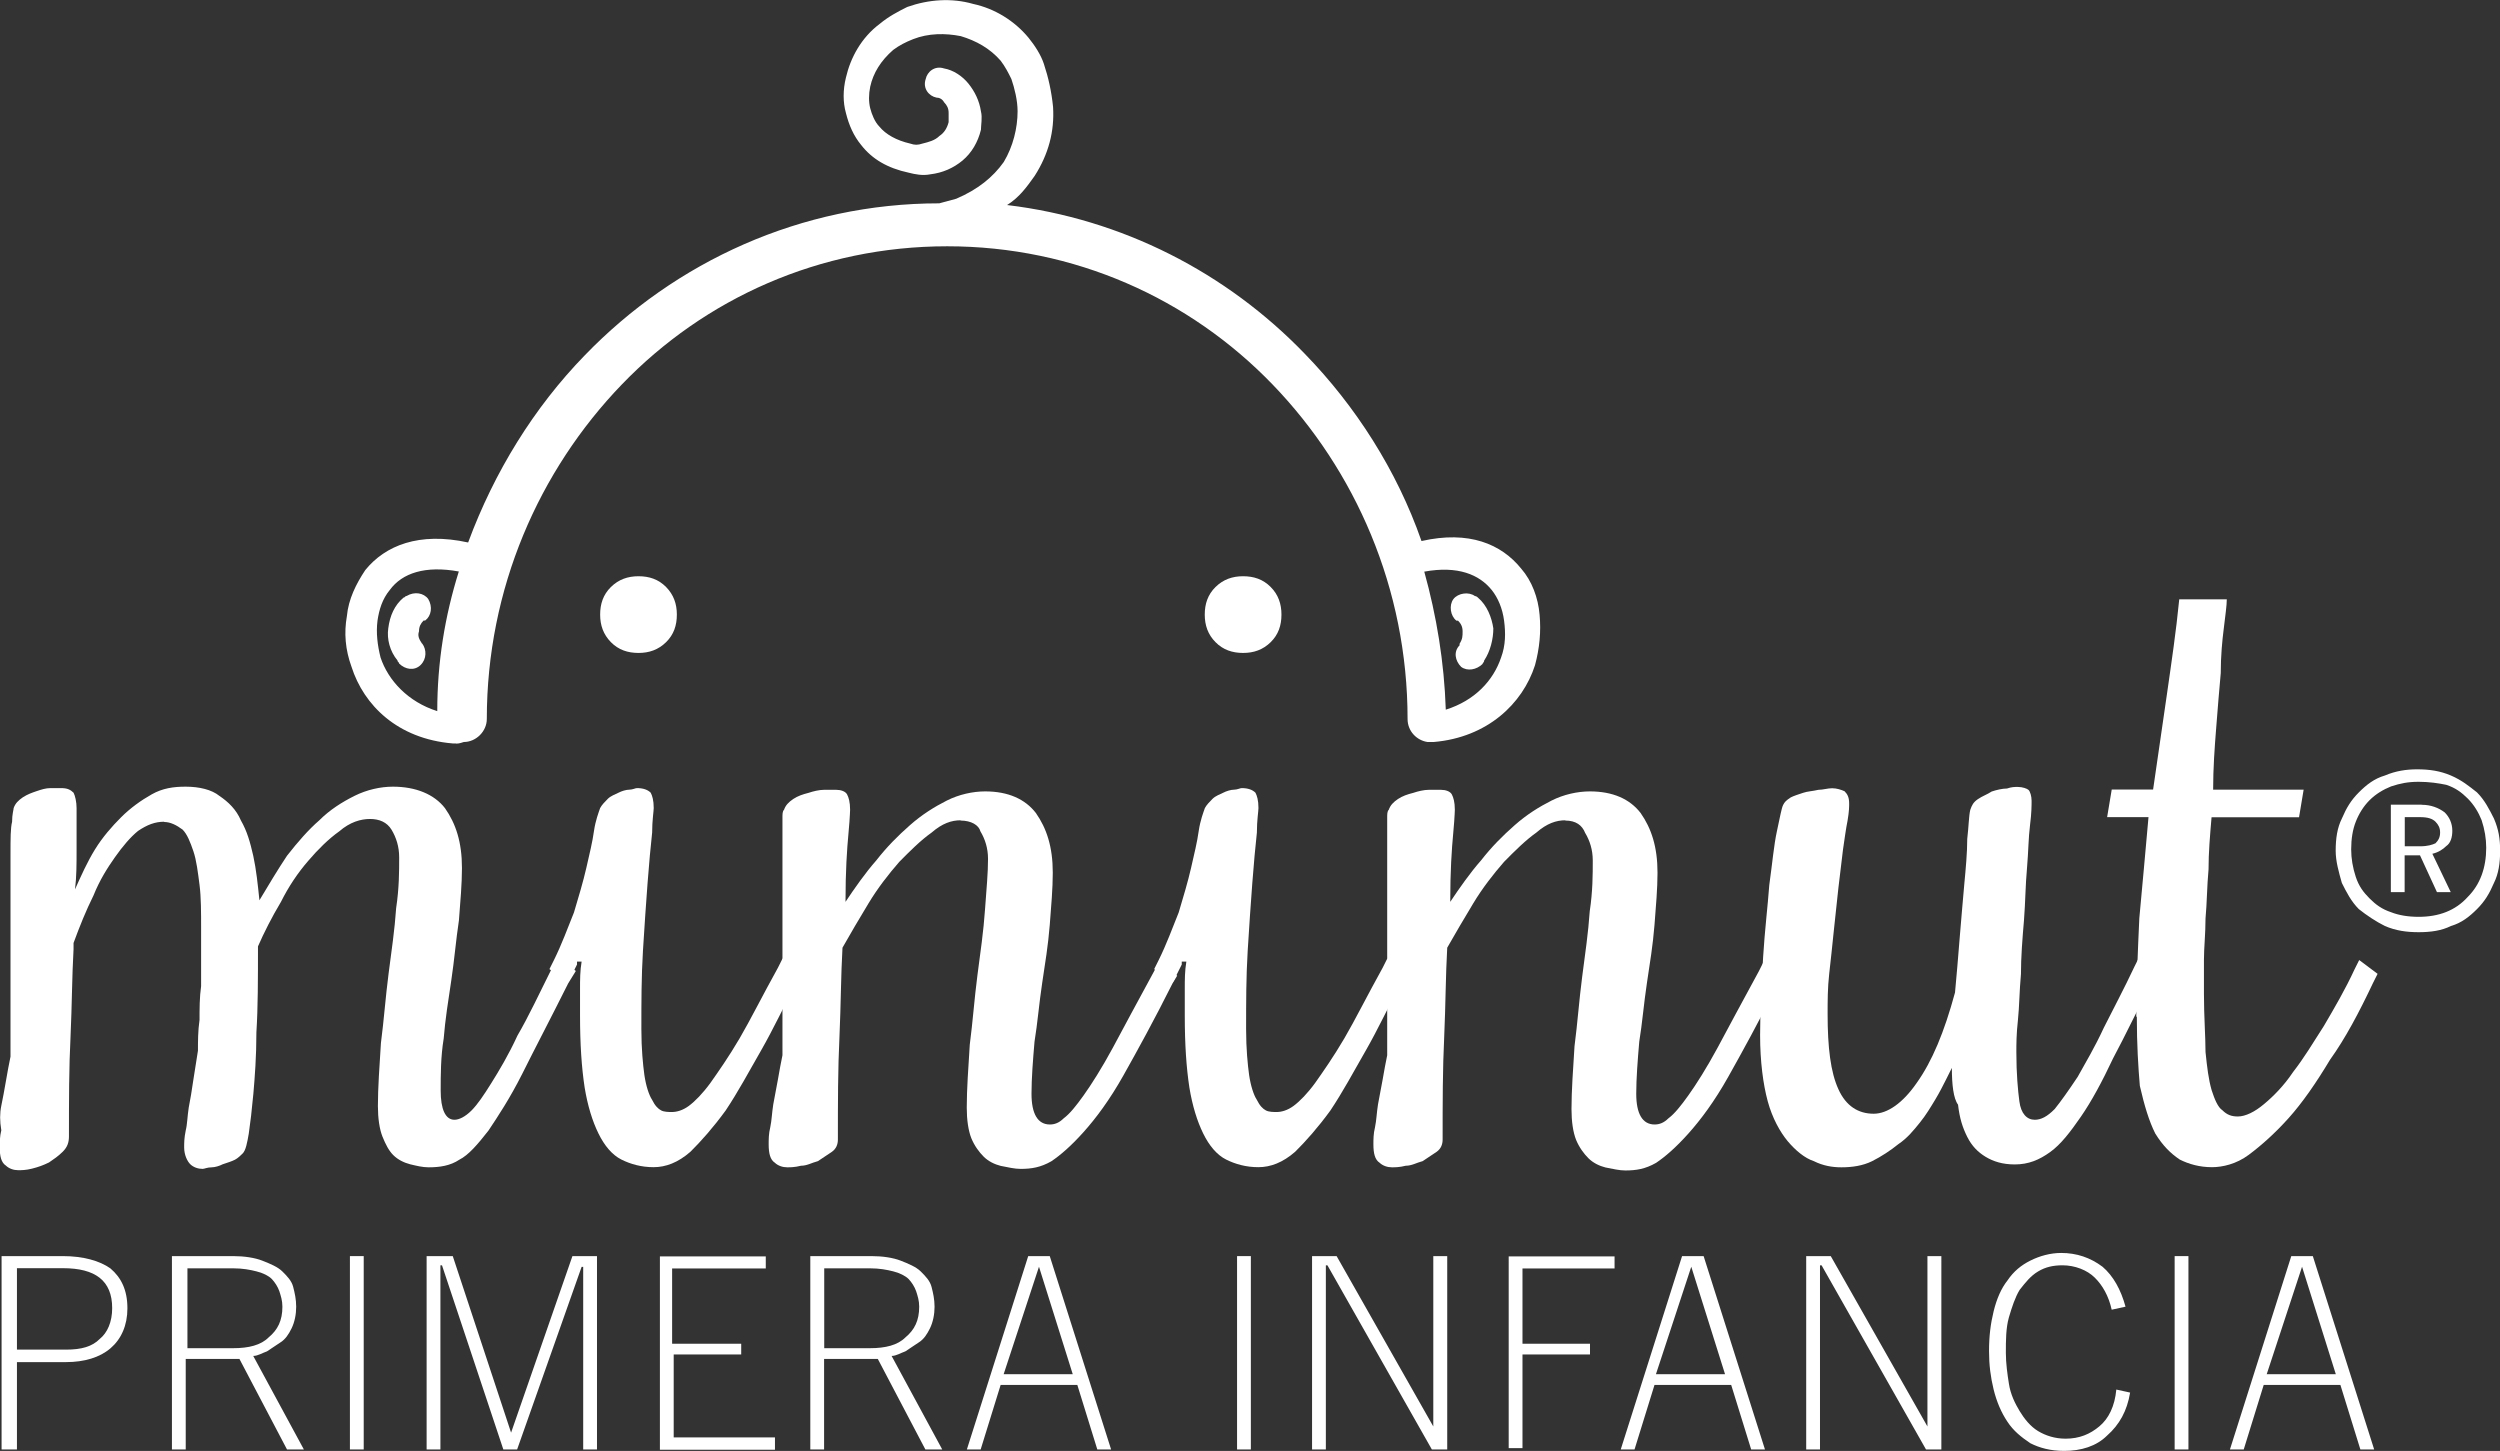 <?xml version="1.0" encoding="UTF-8"?>
<svg id="Capa_1" data-name="Capa 1" xmlns="http://www.w3.org/2000/svg" viewBox="0 0 190.33 110.46">
  <rect x="0" y="0" width="190.33" height="110.46" fill="#333333" stroke="none"/>
  <defs>
    <style>
      .cls-1, .cls-2 {
        fill: #fff;
      }

      .cls-2 {
        fill-rule: evenodd;
      }
    </style>
  </defs>
  <path class="cls-1" d="M1.29,110.35H.12v-14.72H4.79c1.52,0,2.8,.35,3.62,.94,.82,.7,1.29,1.64,1.29,3.04,0,1.29-.47,2.34-1.29,3.04-.82,.7-1.99,1.05-3.39,1.05H1.29v6.66h0Zm0-7.6h3.74c1.17,0,1.99-.23,2.57-.82,.58-.47,.94-1.29,.94-2.34,0-2.1-1.29-3.04-3.74-3.04H1.29v6.19h0Z"/>
  <path class="cls-1" d="M23.14,110.35h-1.29l-3.62-6.89h-4.09v6.89h-1.05v-14.72h4.67c.82,0,1.64,.12,2.22,.35,.58,.23,1.17,.47,1.52,.82,.35,.35,.7,.7,.82,1.17,.12,.47,.23,.94,.23,1.52s-.12,1.17-.35,1.64-.47,.82-.82,1.05-.7,.47-1.05,.7c-.35,.12-.7,.35-1.05,.35l3.86,7.13h0Zm-8.88-7.71h3.5c1.17,0,2.1-.23,2.69-.82,.7-.58,1.05-1.29,1.05-2.34,0-.47-.12-.82-.23-1.17-.12-.35-.35-.7-.58-.94s-.7-.47-1.17-.58c-.47-.12-1.05-.23-1.75-.23h-3.5v6.08Z"/>
  <path class="cls-1" d="M27.69,95.63v14.72h-1.05v-14.72h1.05Z"/>
  <path class="cls-1" d="M43.58,95.63h1.87v14.72h-1.05v-13.9h-.12l-4.91,13.9h-1.05l-4.67-14.02h-.12v14.02h-1.05v-14.72h1.99l4.44,13.44,4.67-13.44h0Z"/>
  <path class="cls-1" d="M58.3,95.63v.94h-7.13v5.73h5.26v.82h-5.14v6.31h7.71v.94h-8.76v-14.72h8.06Z"/>
  <path class="cls-1" d="M71.74,110.35h-1.29l-3.62-6.89h-4.09v6.89h-1.05v-14.72h4.67c.82,0,1.64,.12,2.22,.35,.58,.23,1.17,.47,1.52,.82,.35,.35,.7,.7,.82,1.17,.12,.47,.23,.94,.23,1.52s-.12,1.17-.35,1.64-.47,.82-.82,1.05c-.35,.23-.7,.47-1.05,.7-.35,.12-.7,.35-1.05,.35l3.86,7.13h0Zm-9-7.71h3.5c1.17,0,2.1-.23,2.69-.82,.7-.58,1.05-1.29,1.05-2.34,0-.47-.12-.82-.23-1.17-.12-.35-.35-.7-.58-.94-.23-.23-.7-.47-1.17-.58-.47-.12-1.05-.23-1.75-.23h-3.5v6.08Z"/>
  <path class="cls-1" d="M84.59,110.35h-1.05l-1.52-4.91h-5.84l-1.52,4.91h-1.05l4.67-14.72h1.64l4.67,14.72h0Zm-2.92-5.73l-2.57-8.18-2.69,8.18h5.26Z"/>
  <path class="cls-1" d="M95.23,95.63v14.72h-1.05v-14.72h1.05Z"/>
  <path class="cls-1" d="M110.18,95.63v14.72h-1.17l-7.95-14.02h-.12v14.02h-1.05v-14.72h1.87l7.36,12.97v-12.97h1.05Z"/>
  <path class="cls-1" d="M122.92,95.63v.94h-7.01v5.73h5.14v.82h-5.14v7.13h-1.05v-14.6h8.06Z"/>
  <path class="cls-1" d="M134.37,110.35h-1.05l-1.52-4.91h-5.84l-1.52,4.91h-1.05l4.67-14.72h1.64l4.67,14.72h0Zm-3.04-5.73l-2.57-8.18-2.69,8.18h5.26Z"/>
  <path class="cls-1" d="M147.8,95.63v14.72h-1.17l-7.95-14.02h-.12v14.02h-1.05v-14.72h1.87l7.36,12.97v-12.97h1.05Z"/>
  <path class="cls-1" d="M160.77,99.72c-.23-1.05-.7-1.87-1.29-2.45-.58-.58-1.52-.94-2.45-.94-.7,0-1.29,.12-1.87,.47-.58,.35-.94,.82-1.4,1.4-.35,.58-.58,1.29-.82,2.1-.23,.82-.23,1.75-.23,2.69,0,.82,.12,1.64,.23,2.34,.12,.82,.47,1.52,.82,2.1s.82,1.17,1.4,1.52c.58,.35,1.29,.58,2.1,.58,1.05,0,1.87-.35,2.57-.94,.7-.58,1.17-1.52,1.29-2.8l1.05,.23c-.23,1.4-.82,2.45-1.75,3.27-.82,.82-1.99,1.17-3.27,1.17-1.05,0-1.87-.23-2.57-.58-.7-.47-1.29-.94-1.75-1.64-.47-.7-.82-1.52-1.05-2.45-.23-.94-.35-1.87-.35-2.92,0-1.17,.12-2.1,.35-3.04,.23-.94,.58-1.75,1.05-2.34,.47-.7,1.05-1.17,1.75-1.52,.7-.35,1.52-.58,2.34-.58,1.17,0,2.22,.35,3.15,1.05,.82,.7,1.4,1.75,1.75,3.04l-1.05,.23h0Z"/>
  <path class="cls-1" d="M166.61,95.63v14.72h-1.05v-14.72h1.05Z"/>
  <path class="cls-1" d="M180.75,110.35h-1.05l-1.52-4.91h-5.84l-1.52,4.91h-1.05l4.67-14.72h1.64l4.67,14.72h0Zm-2.92-5.73l-2.57-8.18-2.69,8.18h5.26Z"/>
  <path class="cls-2" d="M34.7,56.6h-.23c-4.21-.35-6.78-2.92-7.71-5.84-.47-1.29-.58-2.57-.35-3.86,.12-1.29,.7-2.45,1.4-3.5,1.52-1.87,4.09-2.92,7.83-2.1,1.99-5.38,5.02-10.28,8.88-14.25,6.89-7.13,16.47-11.57,26.99-11.57,.47-.12,.82-.23,1.29-.35,1.64-.7,2.8-1.64,3.62-2.8,.7-1.17,1.05-2.57,1.05-3.86,0-.82-.23-1.75-.47-2.45-.23-.47-.47-.94-.82-1.4-.82-.94-1.87-1.52-3.04-1.87-1.17-.23-2.45-.23-3.62,.23-.58,.23-1.05,.47-1.52,.82-.94,.82-1.52,1.75-1.75,2.8-.12,.58-.12,1.17,0,1.64s.35,1.05,.7,1.4c.47,.58,1.29,1.05,2.34,1.29,.35,.12,.58,.12,.94,0,.47-.12,.94-.23,1.29-.58,.35-.23,.58-.58,.7-1.05v-.7c0-.35-.12-.58-.35-.82-.12-.23-.35-.35-.58-.35-.58-.12-1.05-.7-.82-1.4,.12-.58,.7-1.05,1.4-.82,.7,.12,1.4,.58,1.87,1.17s.82,1.29,.94,2.1c.12,.47,0,1.05,0,1.4-.23,.94-.7,1.75-1.4,2.34-.7,.58-1.52,.94-2.45,1.05-.58,.12-1.17,0-1.64-.12-1.64-.35-2.8-1.05-3.62-2.1-.58-.7-.94-1.52-1.17-2.45-.23-.82-.23-1.75,0-2.69,.35-1.52,1.17-3.04,2.57-4.09,.7-.58,1.4-.94,2.1-1.29,1.64-.58,3.39-.7,5.02-.23,1.64,.35,3.15,1.29,4.21,2.57,.47,.58,.94,1.29,1.17,1.99,.35,1.05,.58,2.1,.7,3.27,.12,1.87-.35,3.62-1.4,5.26-.58,.82-1.17,1.64-2.1,2.22,8.76,1.05,16.71,5.14,22.67,11.33,3.86,3.97,7.01,8.88,8.88,14.25,3.62-.82,6.08,.23,7.59,2.1,.82,.94,1.29,2.22,1.4,3.5,.12,1.29,0,2.57-.35,3.86-.94,2.92-3.62,5.49-7.71,5.84h-.47c-.82-.12-1.52-.82-1.52-1.75,0-9.93-3.97-18.93-10.28-25.47-6.31-6.54-15.07-10.52-24.77-10.52s-18.46,3.97-24.77,10.52-10.28,15.54-10.28,25.47c0,.94-.82,1.75-1.75,1.75-.35,.12-.47,.12-.58,.12h0Zm78.17-6.08c.08-.08,.12-.16,.12-.23,.47-.7,.7-1.64,.7-2.45-.12-.82-.47-1.75-1.17-2.34-.08-.08-.16-.12-.23-.12-.47-.35-1.29-.23-1.64,.23-.35,.47-.23,1.29,.23,1.64h.12c.23,.23,.35,.47,.35,.82s0,.58-.23,.94v.12c-.47,.47-.35,1.17,.12,1.64,.47,.35,1.17,.23,1.64-.23h0Zm-80.74-1.52s0-.12,0,0c-.23-.35-.35-.58-.23-.94,0-.35,.12-.58,.35-.82h.12c.47-.35,.58-1.05,.23-1.64-.35-.47-1.05-.58-1.64-.23-.12,0-.12,.12-.23,.12-.7,.58-1.05,1.4-1.17,2.34-.12,.82,.12,1.75,.7,2.45,0,.12,.12,.12,.12,.23,.47,.47,1.17,.58,1.64,.12s.47-1.17,.12-1.64h0Zm76.3-5.49c.94,3.39,1.52,6.89,1.64,10.52,2.22-.7,3.62-2.22,4.21-3.97,.35-.94,.35-1.87,.23-2.8-.12-.94-.47-1.75-.94-2.34-.94-1.17-2.57-1.87-5.14-1.4h0Zm-73.49,0c-2.57-.47-4.32,.12-5.26,1.4-.58,.7-.82,1.52-.94,2.34-.12,.94,0,1.87,.23,2.8,.58,1.75,2.1,3.39,4.32,4.09,0-3.74,.58-7.24,1.64-10.63h0Z"/>
  <path class="cls-2" d="M12.5,62.56c-.7,0-1.29,.23-1.99,.7-.58,.47-1.17,1.17-1.75,1.99-.58,.82-1.17,1.75-1.64,2.92-.58,1.17-1.05,2.34-1.52,3.62v.47c-.12,2.1-.12,4.32-.23,6.66-.12,2.34-.12,4.91-.12,7.59,0,.47-.12,.82-.47,1.17-.35,.35-.7,.58-1.05,.82-.47,.23-.82,.35-1.29,.47-.47,.12-.82,.12-1.05,.12-.35,0-.7-.12-.94-.35-.35-.23-.47-.7-.47-1.4,0-.35,0-.82,.12-1.29-.12-.7-.12-1.29,0-1.87,.12-.58,.23-1.17,.35-1.87s.23-1.29,.35-1.87v-15.42c0-1.17,0-1.99,.12-2.45,0-.58,.12-.94,.12-1.05,.12-.35,.35-.58,.7-.82,.35-.23,.7-.35,1.05-.47,.35-.12,.7-.23,1.05-.23h.82c.47,0,.7,.12,.94,.35,.12,.23,.23,.7,.23,1.17v3.27c0,.94,0,1.99-.12,2.92,.47-1.05,.94-2.1,1.52-3.04s1.29-1.75,1.99-2.45c.7-.7,1.52-1.29,2.34-1.75s1.64-.58,2.57-.58c1.05,0,1.99,.23,2.57,.7,.7,.47,1.29,1.05,1.64,1.87,.47,.82,.7,1.64,.94,2.69,.23,1.05,.35,2.22,.47,3.39,.7-1.17,1.4-2.34,2.1-3.39,.82-1.05,1.64-1.99,2.45-2.69,.82-.82,1.75-1.4,2.69-1.87,.94-.47,1.99-.7,2.92-.7,1.75,0,3.15,.58,3.97,1.64,.82,1.17,1.29,2.57,1.29,4.56,0,1.17-.12,2.57-.23,3.97-.23,1.52-.35,3.04-.58,4.56s-.47,3.04-.58,4.44c-.23,1.4-.23,2.8-.23,3.97,0,1.4,.35,2.22,1.05,2.22,.35,0,.82-.23,1.29-.7s.94-1.17,1.52-2.1,1.29-2.1,1.99-3.62c.82-1.4,1.64-3.15,2.69-5.26l.35-.7,1.4,1.05-.58,.94c-1.4,2.8-2.57,5.02-3.5,6.89-.94,1.87-1.87,3.27-2.57,4.32-.82,1.05-1.52,1.87-2.22,2.22-.7,.47-1.52,.58-2.34,.58-.47,0-.94-.12-1.4-.23-.47-.12-.94-.35-1.29-.7-.35-.35-.58-.82-.82-1.4-.23-.58-.35-1.4-.35-2.34,0-1.4,.12-3.04,.23-4.79,.23-1.75,.35-3.5,.58-5.26s.47-3.39,.58-5.02c.23-1.52,.23-2.8,.23-3.86,0-.82-.23-1.52-.58-2.1-.35-.58-.94-.82-1.64-.82s-1.52,.23-2.34,.94c-.82,.58-1.64,1.4-2.34,2.22-.82,.94-1.52,1.99-2.1,3.15-.7,1.17-1.29,2.34-1.75,3.39,0,2.45,0,4.67-.12,6.54,0,1.87-.12,3.39-.23,4.67-.12,1.29-.23,2.22-.35,3.04-.12,.7-.23,1.29-.47,1.52-.12,.12-.35,.35-.58,.47-.23,.12-.58,.23-.94,.35-.23,.12-.58,.23-.82,.23-.35,0-.58,.12-.7,.12-.35,0-.7-.12-.94-.35-.23-.23-.47-.7-.47-1.29,0-.35,0-.7,.12-1.29,.12-.47,.12-1.05,.23-1.75,.12-.58,.23-1.29,.35-2.1,.12-.7,.23-1.52,.35-2.22,0-.7,0-1.52,.12-2.34,0-.82,0-1.75,.12-2.57v-4.44c0-1.17,0-2.34-.12-3.27s-.23-1.87-.47-2.57-.47-1.29-.82-1.64c-.47-.35-.94-.58-1.4-.58h0Z"/>
  <path class="cls-2" d="M43.93,73.43l-.35,.7-.35,.7-1.4-1.05,.35-.7c.58-1.17,1.05-2.45,1.52-3.62,.35-1.17,.7-2.34,.94-3.39s.47-1.99,.58-2.8c.12-.82,.35-1.4,.47-1.75,.12-.23,.35-.47,.58-.7s.58-.35,.82-.47c.23-.12,.58-.23,.82-.23s.47-.12,.58-.12c.47,0,.82,.12,1.05,.35,.12,.23,.23,.58,.23,1.17,0,.23-.12,.94-.12,1.87-.12,1.05-.23,2.34-.35,3.86s-.23,3.27-.35,5.14c-.12,1.99-.12,3.86-.12,5.96,0,1.52,.12,2.69,.23,3.5,.12,.82,.35,1.52,.58,1.87,.23,.47,.47,.7,.7,.82,.23,.12,.58,.12,.82,.12,.35,0,.82-.12,1.29-.47,.47-.35,1.05-.94,1.64-1.75,.58-.82,1.4-1.99,2.22-3.39,.82-1.4,1.75-3.27,2.92-5.38l.35-.7,1.4,1.05-.35,.82c-.94,1.75-1.75,3.5-2.69,5.14-.94,1.64-1.75,3.15-2.69,4.56-.94,1.29-1.87,2.34-2.69,3.15-.94,.82-1.87,1.17-2.8,1.17s-1.75-.23-2.45-.58c-.7-.35-1.29-1.05-1.75-1.99s-.82-2.1-1.05-3.5c-.23-1.52-.35-3.27-.35-5.49v-1.99c0-.7,0-1.4,.12-2.1h-.35v.23h0Z"/>
  <path class="cls-2" d="M73.14,62.45c-.7,0-1.4,.23-2.22,.94-.82,.58-1.64,1.4-2.45,2.22-.82,.94-1.64,1.99-2.34,3.15s-1.4,2.34-1.99,3.39c-.12,2.1-.12,4.32-.23,6.78-.12,2.45-.12,5.02-.12,7.83,0,.35-.12,.7-.47,.94-.35,.23-.7,.47-1.05,.7-.47,.12-.82,.35-1.29,.35-.47,.12-.82,.12-1.05,.12-.35,0-.7-.12-.94-.35-.35-.23-.47-.7-.47-1.4,0-.35,0-.82,.12-1.29,.12-.58,.12-1.05,.23-1.75,.12-.58,.23-1.29,.35-1.87,.12-.7,.23-1.29,.35-1.87v-18.11c0-.23,0-.47,.12-.58,.12-.35,.35-.58,.7-.82,.35-.23,.7-.35,1.17-.47,.35-.12,.82-.23,1.17-.23h.94c.35,0,.7,.12,.82,.35,.12,.23,.23,.58,.23,1.17,0-.12,0,.47-.12,1.75s-.23,2.92-.23,5.26c.7-1.05,1.52-2.22,2.34-3.15,.82-1.05,1.64-1.87,2.57-2.69s1.87-1.4,2.8-1.87,1.99-.7,2.92-.7c1.75,0,3.04,.58,3.86,1.64,.82,1.17,1.29,2.57,1.29,4.56,0,1.17-.12,2.57-.23,3.97-.12,1.52-.35,2.92-.58,4.44-.23,1.52-.35,3.04-.58,4.44-.12,1.4-.23,2.8-.23,3.97,0,1.52,.47,2.34,1.4,2.34,.35,0,.7-.12,1.05-.47,.47-.35,.94-.94,1.52-1.75s1.4-2.1,2.22-3.62c.82-1.52,1.87-3.5,3.15-5.84l.35-.7,1.4,1.05-.35,.58c-1.4,2.8-2.69,5.14-3.74,7.01-1.05,1.87-2.1,3.27-3.04,4.32s-1.75,1.75-2.45,2.22c-.82,.47-1.52,.58-2.34,.58-.47,0-.94-.12-1.52-.23-.47-.12-.94-.35-1.29-.7s-.7-.82-.94-1.4c-.23-.58-.35-1.4-.35-2.34,0-1.4,.12-3.04,.23-4.79,.23-1.75,.35-3.5,.58-5.26,.23-1.75,.47-3.39,.58-5.02,.12-1.64,.23-2.8,.23-3.86,0-.82-.23-1.52-.58-2.1-.12-.47-.7-.82-1.52-.82h0Z"/>
  <path class="cls-2" d="M89.97,73.43l-.35,.7-.35,.7-1.4-1.05,.35-.7c.58-1.17,1.05-2.45,1.52-3.62,.35-1.17,.7-2.34,.94-3.39s.47-1.99,.58-2.8c.12-.82,.35-1.4,.47-1.75,.12-.23,.35-.47,.58-.7,.23-.23,.58-.35,.82-.47,.23-.12,.58-.23,.82-.23s.47-.12,.58-.12c.47,0,.82,.12,1.05,.35,.12,.23,.23,.58,.23,1.17,0,.23-.12,.94-.12,1.87-.12,1.05-.23,2.34-.35,3.86s-.23,3.27-.35,5.14c-.12,1.99-.12,3.86-.12,5.96,0,1.52,.12,2.69,.23,3.5,.12,.82,.35,1.52,.58,1.87,.23,.47,.47,.7,.7,.82,.23,.12,.58,.12,.82,.12,.35,0,.82-.12,1.29-.47,.47-.35,1.05-.94,1.64-1.75,.58-.82,1.4-1.99,2.22-3.39,.82-1.4,1.75-3.27,2.92-5.38l.35-.7,1.4,1.05-.35,.82c-.94,1.75-1.75,3.5-2.69,5.14-.94,1.64-1.75,3.15-2.69,4.56-.94,1.29-1.87,2.34-2.69,3.15-.94,.82-1.87,1.17-2.8,1.17s-1.75-.23-2.45-.58c-.7-.35-1.29-1.05-1.75-1.99s-.82-2.1-1.05-3.5c-.23-1.52-.35-3.27-.35-5.49v-1.99c0-.7,0-1.4,.12-2.1h-.35v.23h0Z"/>
  <path class="cls-2" d="M119.18,62.45c-.7,0-1.4,.23-2.22,.94-.82,.58-1.64,1.4-2.45,2.22-.82,.94-1.64,1.99-2.34,3.15-.7,1.17-1.4,2.34-1.99,3.39-.12,2.1-.12,4.32-.23,6.78-.12,2.45-.12,5.02-.12,7.83,0,.35-.12,.7-.47,.94-.35,.23-.7,.47-1.05,.7-.47,.12-.82,.35-1.29,.35-.47,.12-.82,.12-1.05,.12-.35,0-.7-.12-.94-.35-.35-.23-.47-.7-.47-1.4,0-.35,0-.82,.12-1.29,.12-.58,.12-1.05,.23-1.75,.12-.58,.23-1.29,.35-1.87,.12-.7,.23-1.29,.35-1.87v-18.11c0-.23,0-.47,.12-.58,.12-.35,.35-.58,.7-.82,.35-.23,.7-.35,1.17-.47,.35-.12,.82-.23,1.17-.23h.94c.35,0,.7,.12,.82,.35,.12,.23,.23,.58,.23,1.17,0-.12,0,.47-.12,1.75s-.23,2.92-.23,5.26c.7-1.05,1.52-2.22,2.34-3.15,.82-1.05,1.64-1.87,2.57-2.69s1.87-1.4,2.8-1.87,1.99-.7,2.92-.7c1.75,0,3.04,.58,3.86,1.64,.82,1.17,1.29,2.57,1.29,4.56,0,1.17-.12,2.57-.23,3.97-.12,1.52-.35,2.92-.58,4.44-.23,1.52-.35,3.04-.58,4.44-.12,1.4-.23,2.8-.23,3.97,0,1.52,.47,2.34,1.4,2.34,.35,0,.7-.12,1.05-.47,.47-.35,.94-.94,1.52-1.75s1.4-2.1,2.22-3.62c.82-1.52,1.87-3.5,3.15-5.84l.35-.7,1.4,1.05-.35,.7c-1.4,2.8-2.69,5.14-3.74,7.01s-2.1,3.27-3.04,4.32-1.75,1.75-2.45,2.22c-.82,.47-1.52,.58-2.34,.58-.47,0-.94-.12-1.52-.23-.47-.12-.94-.35-1.29-.7-.35-.35-.7-.82-.94-1.4-.23-.58-.35-1.4-.35-2.34,0-1.4,.12-3.04,.23-4.79,.23-1.75,.35-3.5,.58-5.26s.47-3.39,.58-5.02c.23-1.52,.23-2.8,.23-3.86,0-.82-.23-1.52-.58-2.1-.23-.58-.7-.94-1.52-.94h0Z"/>
  <path class="cls-2" d="M148.62,81.26c-.12,.23-.23,.47-.47,.94s-.47,.94-.82,1.52-.7,1.17-1.17,1.75c-.47,.58-.94,1.17-1.64,1.64-.58,.47-1.29,.94-1.99,1.29-.7,.35-1.52,.47-2.34,.47-.7,0-1.4-.12-2.1-.47-.7-.23-1.4-.82-1.99-1.52-.58-.7-1.17-1.75-1.52-3.04-.35-1.29-.58-3.04-.58-5.02s.12-3.97,.23-5.96c.12-1.99,.35-3.86,.47-5.49,.23-1.64,.35-3.04,.58-4.09s.35-1.75,.47-1.99,.23-.35,.58-.58c.23-.12,.58-.23,.94-.35,.35-.12,.7-.12,1.17-.23,.35,0,.7-.12,1.05-.12s.7,.12,.94,.23c.23,.23,.35,.47,.35,.94,0,.23,0,.58-.12,1.29-.12,.58-.23,1.4-.35,2.22-.12,.94-.23,1.87-.35,2.92-.12,1.05-.23,2.22-.35,3.27-.12,1.17-.23,2.22-.35,3.27-.12,1.05-.12,2.1-.12,3.04,0,2.57,.23,4.44,.82,5.73,.58,1.29,1.52,1.87,2.69,1.87,1.05,0,2.22-.82,3.27-2.34,1.17-1.64,2.1-3.86,2.92-6.89,.12-1.29,.23-2.57,.35-4.09,.12-1.4,.23-2.8,.35-4.09,.12-1.29,.23-2.45,.23-3.5,.12-1.05,.12-1.75,.23-2.22,.12-.35,.23-.58,.58-.82s.7-.35,1.05-.58c.35-.12,.82-.23,1.17-.23,.35-.12,.58-.12,.82-.12,.35,0,.7,.12,.82,.23,.12,.12,.23,.47,.23,.82s0,.94-.12,1.87c-.12,.94-.12,1.99-.23,3.27-.12,1.29-.12,2.57-.23,3.97-.12,1.4-.23,2.8-.23,4.09-.12,1.29-.12,2.45-.23,3.5-.12,1.05-.12,1.87-.12,2.45,0,1.64,.12,2.92,.23,3.74,.12,.94,.58,1.4,1.17,1.4,.47,0,.94-.23,1.52-.82,.47-.58,1.05-1.4,1.75-2.45,.58-1.05,1.29-2.22,1.99-3.74,.7-1.4,1.52-2.92,2.34-4.67l.35-.7,1.4,1.05-.35,.7c-1.17,2.22-2.1,4.21-3.04,5.96-.82,1.75-1.64,3.27-2.45,4.44s-1.52,2.1-2.34,2.69-1.64,.94-2.69,.94c-.94,0-1.64-.23-2.22-.58-.58-.35-1.05-.82-1.4-1.52s-.58-1.4-.7-2.45c-.35-.47-.47-1.52-.47-2.8h0Z"/>
  <path class="cls-2" d="M162.64,77.4c0-2.45,.12-5.02,.23-7.48,.23-2.57,.47-5.02,.7-7.71h-3.15l.35-2.1h3.15c.35-2.45,.7-4.79,1.05-7.24,.35-2.45,.7-4.79,.94-7.24h3.62c0,.47-.12,1.29-.23,2.22-.12,.94-.23,2.1-.23,3.39-.12,1.29-.23,2.69-.35,4.21s-.23,3.04-.23,4.67h6.89l-.35,2.1h-6.66c-.12,1.4-.23,2.69-.23,3.97-.12,1.29-.12,2.57-.23,3.74,0,1.17-.12,2.22-.12,3.15v2.57c0,1.75,.12,3.27,.12,4.44,.12,1.17,.23,2.1,.47,2.92,.23,.7,.47,1.29,.82,1.52,.35,.35,.7,.47,1.17,.47,.58,0,1.29-.35,1.99-.94,.7-.58,1.52-1.4,2.22-2.45,.82-1.05,1.52-2.22,2.34-3.5,.82-1.4,1.64-2.8,2.34-4.32l.35-.7,1.4,1.05-.35,.7c-1.05,2.22-2.1,4.21-3.27,5.84-1.05,1.75-2.1,3.27-3.15,4.44-1.05,1.17-2.1,2.1-3.04,2.8s-1.99,.94-2.8,.94c-.94,0-1.75-.23-2.45-.58-.7-.47-1.29-1.05-1.87-1.99-.47-.94-.82-2.1-1.17-3.62-.12-1.4-.23-3.15-.23-5.26h0Z"/>
  <path class="cls-2" d="M97.56,46.79c0,.82-.23,1.52-.82,2.1s-1.29,.82-2.1,.82-1.52-.23-2.1-.82c-.58-.58-.82-1.29-.82-2.1s.23-1.52,.82-2.1,1.29-.82,2.1-.82,1.52,.23,2.1,.82c.58,.58,.82,1.29,.82,2.1Z"/>
  <path class="cls-2" d="M51.53,46.79c0,.82-.23,1.52-.82,2.1s-1.29,.82-2.1,.82-1.52-.23-2.1-.82-.82-1.29-.82-2.1,.23-1.52,.82-2.1,1.29-.82,2.1-.82,1.52,.23,2.1,.82,.82,1.29,.82,2.1Z"/>
  <path class="cls-1" d="M184.14,70.97c-.94,0-1.75-.12-2.57-.47-.7-.35-1.4-.82-1.99-1.29-.58-.58-.94-1.29-1.29-1.99-.23-.82-.47-1.64-.47-2.45,0-.94,.12-1.75,.47-2.45,.35-.82,.7-1.4,1.29-1.99,.58-.58,1.17-1.05,1.99-1.29,.82-.35,1.64-.47,2.45-.47,.94,0,1.75,.12,2.57,.47,.82,.35,1.4,.82,1.99,1.29,.58,.58,.94,1.29,1.29,1.99,.35,.82,.47,1.52,.47,2.45s-.12,1.75-.47,2.45c-.35,.82-.7,1.4-1.29,1.99-.58,.58-1.17,1.05-1.99,1.29-.7,.35-1.52,.47-2.45,.47Zm0-11.45c-.82,0-1.4,.12-2.1,.35-.58,.23-1.17,.58-1.64,1.05s-.82,1.05-1.05,1.64c-.23,.58-.35,1.29-.35,2.1,0,.7,.12,1.4,.35,2.1,.23,.7,.58,1.17,1.05,1.64s.94,.82,1.64,1.05c.58,.23,1.29,.35,2.1,.35,1.52,0,2.8-.47,3.74-1.52,.94-.94,1.4-2.22,1.4-3.74,0-.7-.12-1.4-.35-2.1-.23-.58-.58-1.17-1.05-1.64s-.94-.82-1.64-1.05c-.58-.12-1.29-.23-2.1-.23h0Zm.23,1.75c.7,0,1.29,.23,1.75,.58,.35,.35,.58,.82,.58,1.4,0,.47-.12,.94-.47,1.17-.23,.23-.58,.47-1.05,.58l1.4,2.92h-1.05l-1.29-2.8h-1.17v2.8h-1.05v-6.66h2.34Zm-.12,3.16c.58,0,.94-.12,1.17-.23,.23-.23,.35-.47,.35-.82s-.12-.58-.35-.82c-.23-.23-.58-.35-1.17-.35h-1.17v2.22h1.17Z"/>
</svg>